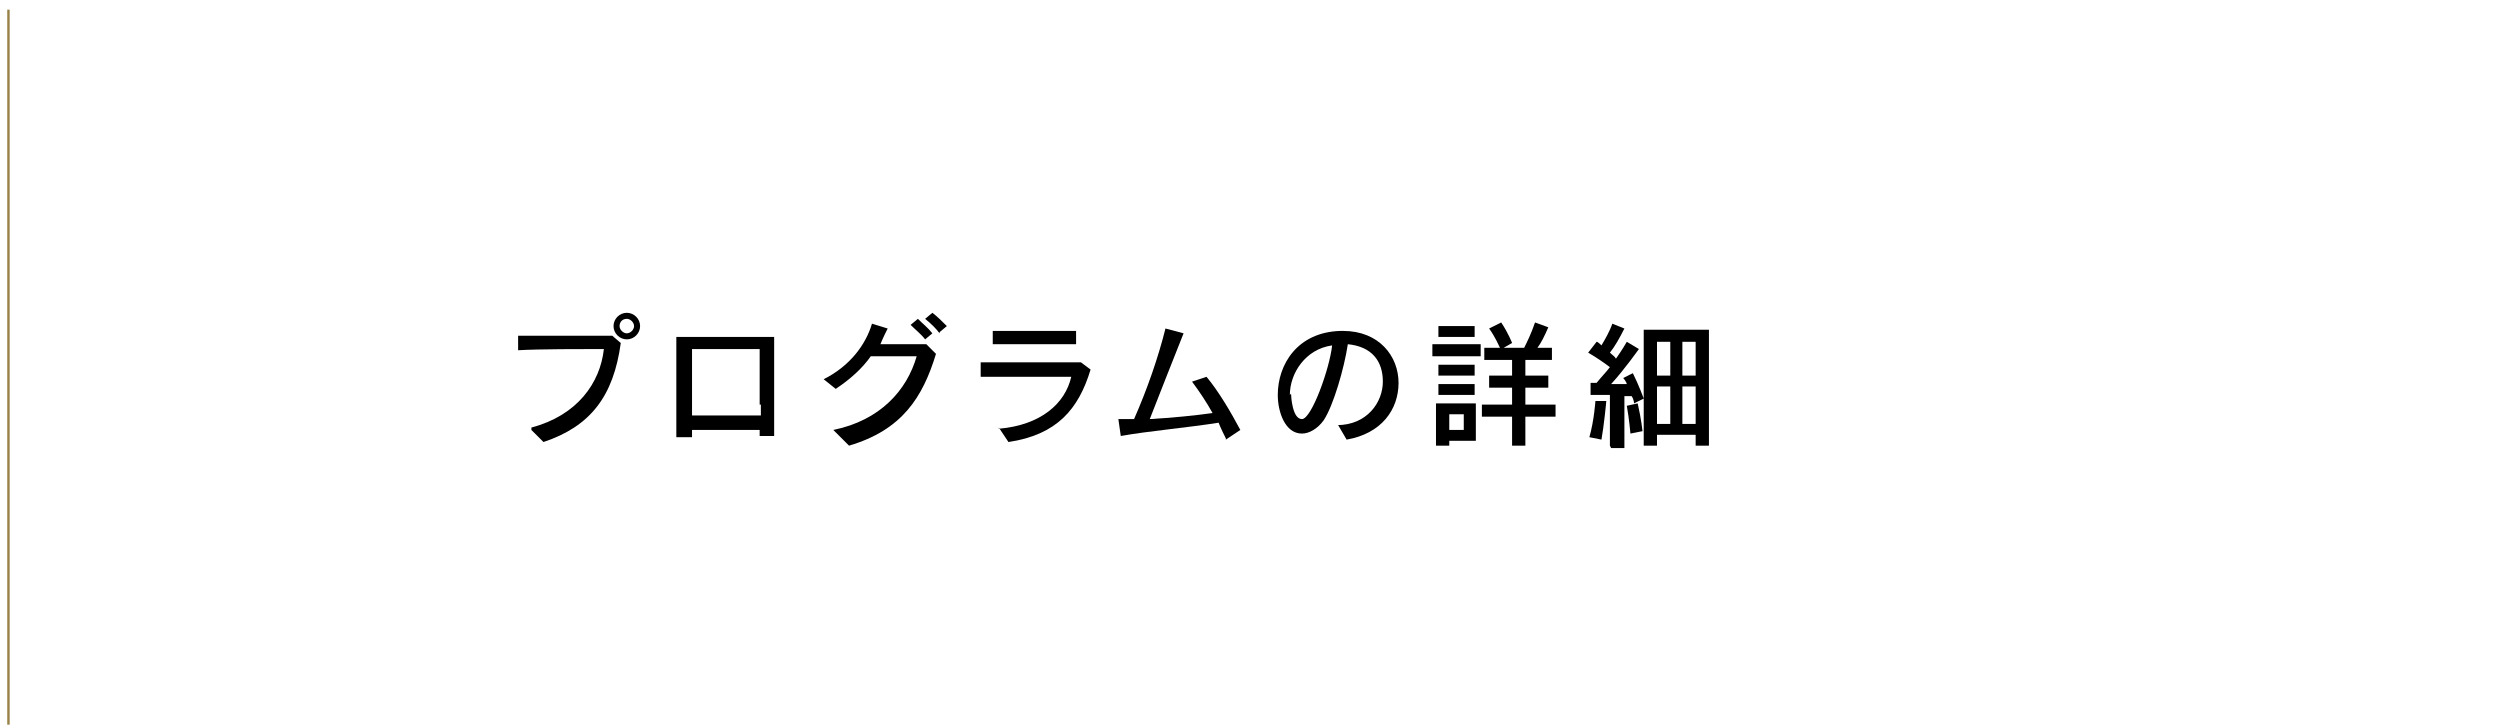 <?xml version="1.0" encoding="UTF-8"?>
<svg id="_レイヤー_1" xmlns="http://www.w3.org/2000/svg" version="1.1" viewBox="0 0 207 60">
  <!-- Generator: Adobe Illustrator 29.4.0, SVG Export Plug-In . SVG Version: 2.1.0 Build 152)  -->
  <defs>
    <style>
      .st0 {
        fill: none;
        stroke: #988146;
        stroke-miterlimit: 10;
        stroke-width: .2px;
      }
    </style>
  </defs>
  <line class="st0" x1=".7" y1=".8" x2=".7" y2="62.1"/>
  <g>
    <path d="M44,35.4c3.8-1,5.7-3.7,6-6.5-1.7,0-5.5,0-7.1.1v-1.2c1.2,0,2.5,0,3.8,0s2.8,0,4,0l.7.6c-.6,4.4-2.5,6.9-6.4,8.2l-1-1ZM51.9,28.1c-.6,0-1.1-.5-1.1-1.1s.5-1.1,1.1-1.1,1.1.5,1.1,1.1-.5,1.1-1.1,1.1ZM51.9,26.4c-.4,0-.6.3-.6.6s.3.6.6.6.6-.3.6-.6-.3-.6-.6-.6Z"/>
    <path d="M62.9,36.1c0-.1,0-.3,0-.5-.7,0-1.7,0-2.7,0s-2.1,0-2.9,0c0,.2,0,.4,0,.6h-1.3c0-1.8,0-4.1,0-5.9s0-1.8,0-2.4c.9,0,2.3,0,3.7,0s3.4,0,4.4,0c0,.9,0,2.3,0,3.8s0,3.1,0,4.4h-1.3ZM62.9,33.5c0-1.9,0-3.6,0-4.6h-5.6c0,.5,0,1.1,0,1.9,0,1.1,0,2.3,0,3.6.9,0,2.2,0,3.4,0s1.7,0,2.3,0v-.9Z"/>
    <path d="M69,35.6c3.9-.8,6.1-3.3,6.9-6.1-.3,0-.6,0-.9,0-1,0-2,0-2.9,0-.7,1-1.7,1.9-2.9,2.7l-1-.8c2.2-1.1,3.5-2.9,4-4.6l1.3.4c-.2.4-.4.8-.6,1.3h.6c1.1,0,2.3,0,3.2,0l.8.8c-1.1,3.6-2.8,6.3-7.2,7.6l-1.1-1.1ZM76.6,28.1c-.3-.4-.8-.8-1.2-1.2l.6-.5c.4.4.8.7,1.2,1.2l-.6.5ZM77.8,27.6c-.3-.4-.7-.8-1.2-1.2l.6-.5c.4.3.8.7,1.2,1.1l-.6.5Z"/>
    <path d="M82.7,35.5c3.5-.3,5.5-2.1,6-4.3-1.8,0-5.9,0-7.5,0v-1.2c1.4,0,3.2,0,4.8,0s2.6,0,3.5,0l.8.6c-1,3.3-2.8,5.4-6.8,6l-.8-1.2ZM89.1,28.5c-.8,0-2.1,0-3.4,0s-2.6,0-3.5,0v-1.1c.7,0,1.8,0,2.9,0s3.1,0,4,0v1.2Z"/>
    <path d="M101.5,36.3c-.2-.4-.4-.8-.6-1.3-2.5.4-5.9.7-8.1,1.1l-.2-1.4h.3c.3,0,.7,0,1,0,1.1-2.5,2-5.1,2.6-7.5l1.5.4c-.8,2-1.9,4.8-2.8,7.1,1.8-.1,3.8-.3,5.2-.5-.5-.9-1.1-1.8-1.7-2.6l1.2-.4c1,1.2,2,2.9,2.8,4.4l-1.2.8Z"/>
    <path d="M110.7,35.2c2.5,0,3.8-1.9,3.8-3.6s-.9-2.9-2.9-3.1c-.3,2-1.2,5.1-2,6.3-.5.7-1.2,1.1-1.8,1.1-1.4,0-2-1.8-2-3.2,0-2.5,1.6-5.2,5.2-5.3h.2c3,0,4.6,2.1,4.6,4.3s-1.4,4.2-4.3,4.7l-.7-1.2ZM106.9,32.6c0,.2.1,2.1.9,2.1s2.3-4.2,2.5-6.1c-2.2.3-3.5,2.3-3.5,4.1Z"/>
    <path d="M118.6,29.5v-1h4v1h-4ZM120,36.5v.4h-1.1v-3.5h3.3v3.1h-2.2ZM119.1,27.9v-.9h3v.9h-3ZM119.1,32.7v-.9h3v.9h-3ZM119.1,31.1v-.9h3v.9h-3ZM121.2,34.3h-1.2v1.3h1.2v-1.3ZM126.3,34.5v2.4h-1.1v-2.4h-2.5v-1h2.5v-1.4h-1.9v-1h1.9v-1.3h-2.3v-1h1.3c-.1-.2-.4-.9-.9-1.6l1-.5c.6.9.9,1.7.9,1.7l-.7.4h1.7c.2-.4.6-1.2.9-2.1l1.1.4c-.3.7-.6,1.3-.9,1.7h1.2v1h-2.2v1.3h1.9v1h-1.9v1.4h2.5v1h-2.5Z"/>
    <path d="M133.3,36.9v-4.2c-.8,0-1.6,0-1.6,0v-1c-.1,0,.2,0,.5,0,.4-.5.8-.9,1.1-1.3-.4-.3-1.1-.8-1.8-1.2l.7-.9c.1,0,.3.2.4.3.3-.5.7-1.2.9-1.8l1,.4c-.4.8-.8,1.5-1.2,2,.2.2.4.3.5.5.5-.7.9-1.4.9-1.4l1,.6s-1.2,1.7-2.3,2.9c.3,0,1,0,1.3,0,0-.1-.2-.4-.3-.5l.8-.4c.5,1,.9,2.1.9,2.1l-.8.4s0-.3-.2-.6c-.2,0-.4,0-.6,0v4.3h-1.1ZM131.6,36.2c.4-1.4.5-3,.5-3h.9c0,.1-.2,2.1-.4,3.2l-1-.2ZM135,35.9s-.1-1.2-.3-2.3l.9-.2c.3,1.3.4,2.3.4,2.3l-1,.2ZM140.4,36.9v-.9h-3.2v.9h-1.1v-9.6h5.4v9.6h-1.1ZM138.3,28.3h-1.1v2.8h1.1v-2.8ZM138.3,32h-1.1v3.1h1.1v-3.1ZM140.4,28.3h-1.1v2.8h1.1v-2.8ZM140.4,32h-1.1v3.1h1.1v-3.1Z"/>
  </g>
</svg>